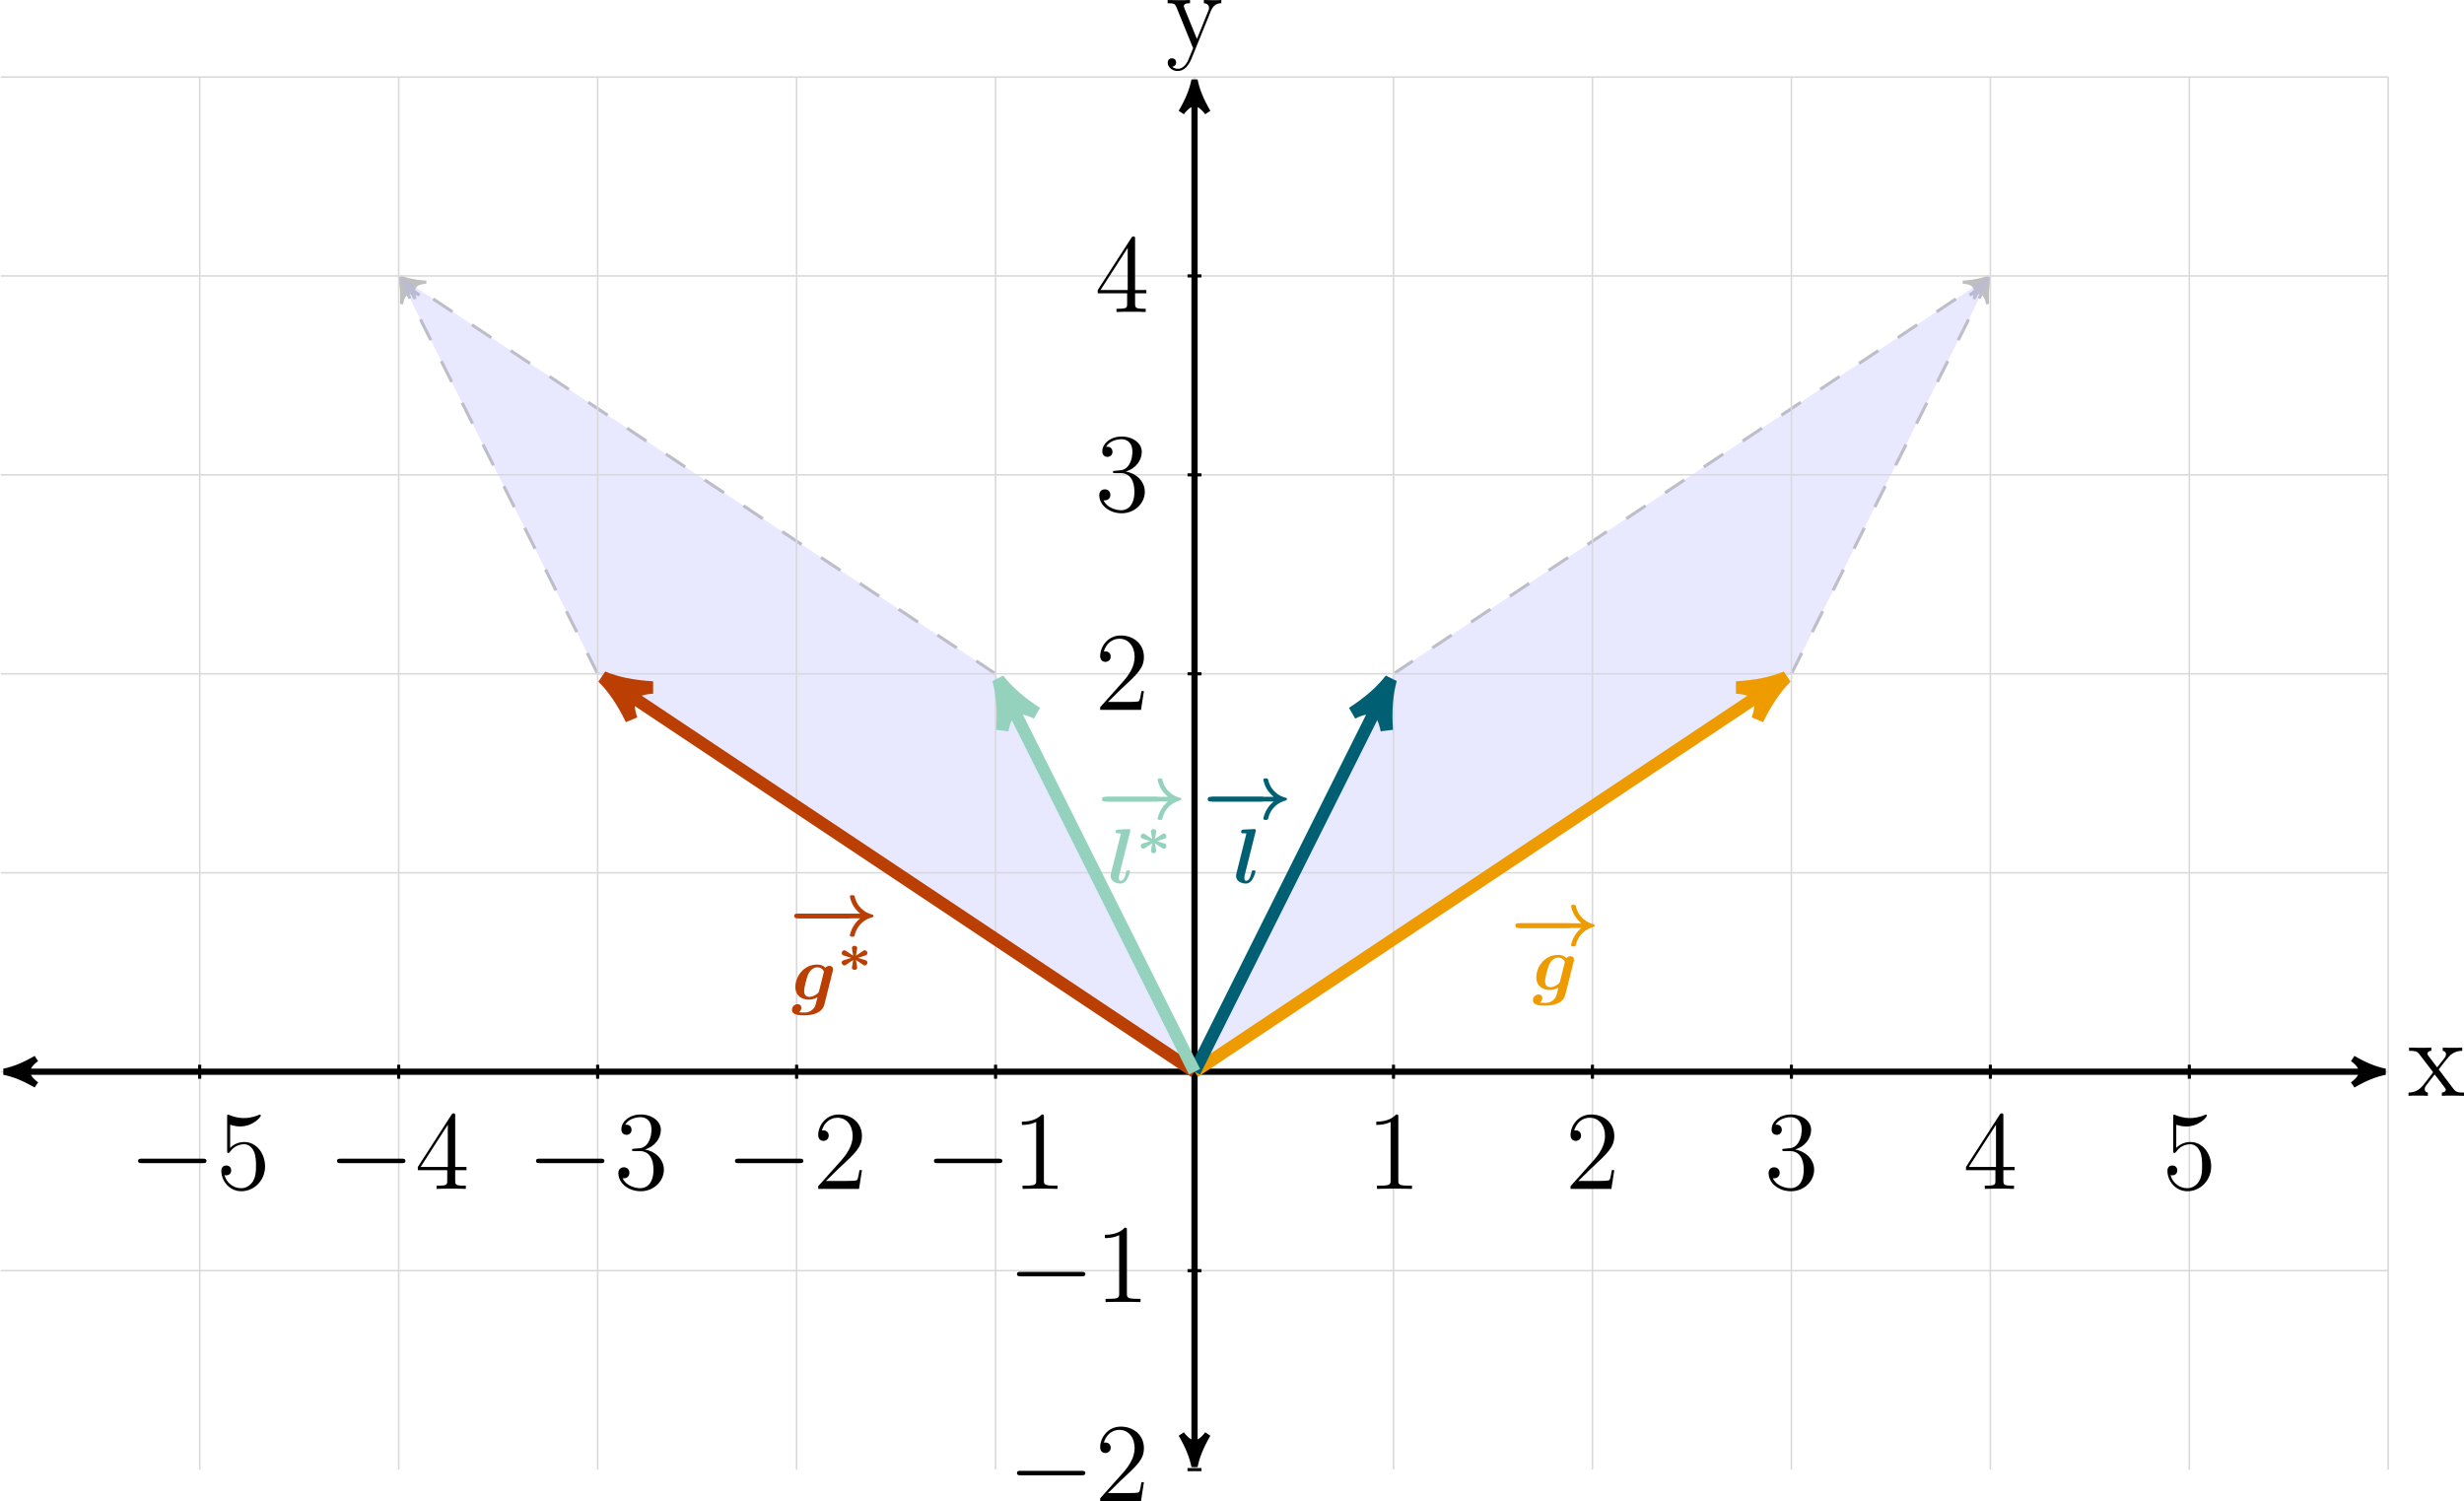 <?xml version='1.0' encoding='UTF-8'?>
<!-- This file was generated by dvisvgm 3.2.2 -->
<svg version='1.1' xmlns='http://www.w3.org/2000/svg' xmlns:xlink='http://www.w3.org/1999/xlink' width='442.329pt' height='269.47pt' viewBox='.418 75.252 442.329 269.47'>
<defs>
<path id='g25-49' d='M3.443-7.663C3.443-7.938 3.443-7.95 3.204-7.95C2.917-7.627 2.319-7.185 1.088-7.185V-6.838C1.363-6.838 1.961-6.838 2.618-7.149V-.921C2.618-.49 2.582-.347 1.53-.347H1.16V0C1.482-.024 2.642-.024 3.037-.024S4.579-.024 4.902 0V-.347H4.531C3.479-.347 3.443-.49 3.443-.921V-7.663Z'/>
<path id='g25-50' d='M5.26-2.008H4.997C4.961-1.805 4.866-1.148 4.746-.956C4.663-.849 3.981-.849 3.622-.849H1.411C1.733-1.124 2.463-1.889 2.774-2.176C4.591-3.85 5.26-4.471 5.26-5.655C5.26-7.03 4.172-7.95 2.786-7.95S.586-6.767 .586-5.738C.586-5.129 1.112-5.129 1.148-5.129C1.399-5.129 1.71-5.308 1.71-5.691C1.71-6.025 1.482-6.253 1.148-6.253C1.04-6.253 1.016-6.253 .98-6.241C1.207-7.054 1.853-7.603 2.63-7.603C3.646-7.603 4.268-6.755 4.268-5.655C4.268-4.639 3.682-3.754 3.001-2.989L.586-.287V0H4.949L5.26-2.008Z'/>
<path id='g25-51' d='M2.2-4.292C1.997-4.28 1.949-4.268 1.949-4.16C1.949-4.041 2.008-4.041 2.224-4.041H2.774C3.79-4.041 4.244-3.204 4.244-2.056C4.244-.49 3.431-.072 2.845-.072C2.271-.072 1.291-.347 .944-1.136C1.327-1.076 1.674-1.291 1.674-1.722C1.674-2.068 1.423-2.307 1.088-2.307C.801-2.307 .49-2.14 .49-1.686C.49-.622 1.554 .251 2.881 .251C4.304 .251 5.356-.837 5.356-2.044C5.356-3.144 4.471-4.005 3.324-4.208C4.364-4.507 5.033-5.38 5.033-6.312C5.033-7.257 4.053-7.95 2.893-7.95C1.698-7.95 .813-7.221 .813-6.348C.813-5.87 1.184-5.774 1.363-5.774C1.614-5.774 1.901-5.954 1.901-6.312C1.901-6.695 1.614-6.862 1.351-6.862C1.279-6.862 1.255-6.862 1.219-6.85C1.674-7.663 2.798-7.663 2.857-7.663C3.252-7.663 4.029-7.484 4.029-6.312C4.029-6.085 3.993-5.416 3.646-4.902C3.288-4.376 2.881-4.34 2.558-4.328L2.2-4.292Z'/>
<path id='g25-52' d='M4.316-7.783C4.316-8.01 4.316-8.07 4.148-8.07C4.053-8.07 4.017-8.07 3.921-7.926L.323-2.343V-1.997H3.467V-.909C3.467-.466 3.443-.347 2.57-.347H2.331V0C2.606-.024 3.551-.024 3.885-.024S5.177-.024 5.452 0V-.347H5.212C4.352-.347 4.316-.466 4.316-.909V-1.997H5.523V-2.343H4.316V-7.783ZM3.527-6.85V-2.343H.622L3.527-6.85Z'/>
<path id='g25-53' d='M1.53-6.85C2.044-6.683 2.463-6.671 2.594-6.671C3.945-6.671 4.806-7.663 4.806-7.831C4.806-7.878 4.782-7.938 4.71-7.938C4.686-7.938 4.663-7.938 4.555-7.89C3.885-7.603 3.312-7.568 3.001-7.568C2.212-7.568 1.65-7.807 1.423-7.902C1.339-7.938 1.315-7.938 1.303-7.938C1.207-7.938 1.207-7.867 1.207-7.675V-4.125C1.207-3.909 1.207-3.838 1.351-3.838C1.411-3.838 1.423-3.85 1.542-3.993C1.877-4.483 2.439-4.77 3.037-4.77C3.67-4.77 3.981-4.184 4.077-3.981C4.28-3.515 4.292-2.929 4.292-2.475S4.292-1.339 3.957-.801C3.694-.371 3.228-.072 2.702-.072C1.913-.072 1.136-.61 .921-1.482C.98-1.459 1.052-1.447 1.112-1.447C1.315-1.447 1.638-1.566 1.638-1.973C1.638-2.307 1.411-2.499 1.112-2.499C.897-2.499 .586-2.391 .586-1.925C.586-.909 1.399 .251 2.726 .251C4.077 .251 5.26-.885 5.26-2.403C5.26-3.826 4.304-5.009 3.049-5.009C2.367-5.009 1.841-4.71 1.53-4.376V-6.85Z'/>
<path id='g25-120' d='M3.347-2.821C3.694-3.276 4.196-3.921 4.423-4.172C4.914-4.722 5.475-4.806 5.858-4.806V-5.153C5.344-5.129 5.32-5.129 4.854-5.129C4.4-5.129 4.376-5.129 3.778-5.153V-4.806C3.933-4.782 4.125-4.71 4.125-4.435C4.125-4.232 4.017-4.101 3.945-4.005L3.18-3.037L2.248-4.268C2.212-4.316 2.14-4.423 2.14-4.507C2.14-4.579 2.2-4.794 2.558-4.806V-5.153C2.26-5.129 1.65-5.129 1.327-5.129C.933-5.129 .909-5.129 .179-5.153V-4.806C.789-4.806 1.016-4.782 1.267-4.459L2.666-2.63C2.69-2.606 2.738-2.534 2.738-2.499S1.805-1.291 1.686-1.136C1.16-.49 .634-.359 .12-.347V0C.574-.024 .598-.024 1.112-.024C1.566-.024 1.59-.024 2.188 0V-.347C1.901-.383 1.853-.562 1.853-.729C1.853-.921 1.937-1.016 2.056-1.172C2.236-1.423 2.63-1.913 2.917-2.283L3.897-1.004C4.101-.741 4.101-.717 4.101-.646C4.101-.55 4.005-.359 3.682-.347V0C3.993-.024 4.579-.024 4.914-.024C5.308-.024 5.332-.024 6.049 0V-.347C5.416-.347 5.2-.371 4.914-.753L3.347-2.821Z'/>
<path id='g25-121' d='M4.842-3.993C5.165-4.794 5.727-4.806 5.954-4.806V-5.153C5.607-5.129 5.44-5.129 5.057-5.129C4.782-5.129 4.758-5.129 4.089-5.153V-4.806C4.531-4.782 4.639-4.507 4.639-4.292C4.639-4.184 4.615-4.125 4.567-4.005L3.347-.992L2.02-4.244C1.949-4.411 1.949-4.483 1.949-4.495C1.949-4.806 2.367-4.806 2.606-4.806V-5.153C2.295-5.129 1.71-5.129 1.375-5.129C.921-5.129 .897-5.129 .215-5.153V-4.806C.909-4.806 1.004-4.746 1.16-4.376L2.941 0C2.415 1.267 2.415 1.291 2.367 1.387C2.164 1.745 1.841 2.2 1.303 2.2C.933 2.2 .705 1.985 .705 1.985S1.124 1.937 1.124 1.518C1.124 1.231 .897 1.076 .681 1.076C.478 1.076 .227 1.196 .227 1.542C.227 1.997 .669 2.439 1.303 2.439C1.973 2.439 2.463 1.853 2.774 1.1L4.842-3.993Z'/>
<path id='g6-0' d='M7.189-2.509C7.375-2.509 7.571-2.509 7.571-2.727S7.375-2.945 7.189-2.945H1.287C1.102-2.945 .905-2.945 .905-2.727S1.102-2.509 1.287-2.509H7.189Z'/>
<use id='g27-49' xlink:href='#g25-49' transform='scale(1.2)'/>
<use id='g27-50' xlink:href='#g25-50' transform='scale(1.2)'/>
<use id='g27-51' xlink:href='#g25-51' transform='scale(1.2)'/>
<use id='g27-52' xlink:href='#g25-52' transform='scale(1.2)'/>
<use id='g27-53' xlink:href='#g25-53' transform='scale(1.2)'/>
<use id='g27-120' xlink:href='#g25-120' transform='scale(1.2)'/>
<use id='g27-121' xlink:href='#g25-121' transform='scale(1.2)'/>
<path id='g11-103' d='M7.603-5.236C7.661-5.466 7.661-5.552 7.661-5.609C7.661-6.068 7.288-6.241 6.987-6.241C6.7-6.241 6.441-6.111 6.255-5.896C6.054-6.111 5.581-6.484 4.734-6.484C2.195-6.484 .703-4.218 .703-2.338C.703-.646 1.98 0 3.214 0C3.96 0 4.533-.287 4.792-.445C4.706-.086 4.619 .273 4.519 .631C4.419 1.047 4.318 1.478 3.816 1.879C3.214 2.381 2.74 2.381 2.353 2.381C2.008 2.381 1.75 2.381 1.377 2.324C1.793 2.023 1.822 1.549 1.822 1.492C1.822 1.176 1.578 .832 1.105 .832S.086 1.234 .086 1.894C.086 2.841 1.349 2.898 2.367 2.898C3.658 2.898 5.638 2.597 6.068 .875L7.603-5.236ZM5.093-1.621C5.036-1.42 5.036-1.363 4.863-1.205C4.103-.516 3.429-.516 3.3-.516C2.74-.516 2.324-.832 2.324-1.592C2.324-2.281 2.798-4.003 3.013-4.533C3.515-5.767 4.333-5.968 4.763-5.968C5.652-5.968 5.968-5.265 5.968-5.165C5.968-5.136 5.968-5.107 5.925-4.949L5.093-1.621Z'/>
<path id='g11-108' d='M4.074-9.454C4.132-9.655 4.132-9.684 4.132-9.698C4.132-9.885 3.974-9.956 3.816-9.956C3.759-9.956 3.744-9.956 3.716-9.942L1.865-9.856C1.664-9.841 1.406-9.827 1.406-9.425C1.406-9.167 1.679-9.167 1.779-9.167C1.937-9.167 2.195-9.167 2.381-9.139L.545-1.779C.502-1.621 .473-1.492 .473-1.291C.473-.344 1.42 .115 2.267 .115C2.798 .115 3.199-.187 3.515-.703C3.859-1.262 4.06-2.037 4.06-2.123C4.06-2.324 3.845-2.324 3.716-2.324C3.558-2.324 3.5-2.324 3.429-2.252C3.4-2.224 3.4-2.195 3.314-1.836C3.041-.746 2.726-.402 2.338-.402C2.123-.402 2.008-.545 2.008-.918C2.008-1.205 2.052-1.349 2.095-1.549L4.074-9.454Z'/>
<use id='g22-0' xlink:href='#g6-0' transform='scale(1.315)'/>
<path id='g10-0' d='M10.788-3.156C11.004-3.156 11.434-3.156 11.434-3.587C11.434-4.031 11.018-4.031 10.788-4.031H2.023C1.808-4.031 1.377-4.031 1.377-3.601C1.377-3.156 1.793-3.156 2.023-3.156H10.788Z'/>
<path id='g10-33' d='M13.112-3.156C12.496-2.654 12.166-2.195 11.95-1.865C11.362-.961 11.204-.057 11.204-.014C11.204 .244 11.448 .244 11.649 .244C11.893 .244 12.022 .244 12.079 .029C12.209-.473 12.381-1.191 13.112-2.008C13.945-2.941 14.891-3.214 15.221-3.314C15.422-3.371 15.566-3.4 15.566-3.587C15.566-3.716 15.48-3.816 15.379-3.845C14.82-4.003 14.074-4.203 13.242-5.05C12.409-5.882 12.194-6.771 12.094-7.159C12.022-7.431 11.936-7.431 11.649-7.431C11.448-7.431 11.204-7.431 11.204-7.173C11.204-7.159 11.333-6.255 11.95-5.308C12.266-4.835 12.653-4.404 13.112-4.031H1.564C1.334-4.031 .918-4.031 .918-3.601C.918-3.156 1.32-3.156 1.564-3.156H13.112Z'/>
<use id='g15-0' xlink:href='#g10-0' transform='scale(.694)'/>
<use id='g15-33' xlink:href='#g10-33' transform='scale(.694)'/>
<use id='g17-103' xlink:href='#g11-103' transform='scale(.694)'/>
<use id='g17-108' xlink:href='#g11-108' transform='scale(.694)'/>
<path id='g14-3' d='M1.172-2.643C1.088-2.699 1.06-2.72 .976-2.72C.767-2.72 .635-2.518 .635-2.357C.635-2.134 .795-2.078 .893-2.043L1.855-1.743L.976-1.465C.781-1.402 .635-1.36 .635-1.13C.635-.969 .767-.767 .976-.767C1.053-.767 1.067-.767 1.262-.907L2.106-1.471C2.085-1.339 1.939-.551 1.939-.488C1.939-.314 2.106-.195 2.28-.195C2.441-.195 2.622-.3 2.622-.495C2.622-.551 2.476-1.346 2.455-1.471L3.313-.9C3.494-.767 3.508-.767 3.585-.767C3.794-.767 3.926-.969 3.926-1.13C3.926-1.353 3.766-1.409 3.668-1.444L2.706-1.743L3.585-2.022C3.78-2.085 3.926-2.127 3.926-2.357C3.926-2.518 3.794-2.72 3.585-2.72C3.508-2.72 3.494-2.72 3.299-2.58L2.455-2.015C2.476-2.141 2.622-2.936 2.622-2.992C2.622-3.187 2.434-3.292 2.28-3.292C2.106-3.292 1.939-3.173 1.939-2.999C1.939-2.964 1.946-2.922 2.022-2.497L2.106-2.015L1.172-2.643Z'/>
</defs>
<g id='page1' transform='matrix(1.4 0 0 1.4 0 0)'>
<path d='M230.004 140.156L255.07 90.023' stroke='#bfbfbf' fill='none' stroke-width='.399' stroke-miterlimit='10' stroke-dasharray='2.989 2.989'/>
<path d='M255.426 89.312C254.801 90.113 254 90.828 252.844 91.582C254.18 90.914 254.891 91.273 255.16 92.742C255.07 91.359 255.16 90.293 255.426 89.312Z' fill='#bfbfbf'/>
<path d='M255.426 89.312C254.801 90.113 254 90.828 252.844 91.582C254.18 90.914 254.891 91.273 255.16 92.742C255.07 91.359 255.16 90.293 255.426 89.312Z' stroke='#bfbfbf' fill='none' stroke-width='.398' stroke-miterlimit='10' stroke-linejoin='bevel'/>
<path d='M178.981 140.156L254.687 89.688' stroke='#bfbfbf' fill='none' stroke-width='.399' stroke-miterlimit='10' stroke-dasharray='2.989 2.989'/>
<path d='M255.351 89.242C254.41 89.633 253.359 89.852 251.98 89.934C253.472 90.02 253.914 90.68 253.414 92.09C254.023 90.848 254.632 89.961 255.351 89.242Z' fill='#bfbfbf'/>
<path d='M255.351 89.242C254.41 89.633 253.359 89.852 251.98 89.934C253.472 90.02 253.914 90.68 253.414 92.09C254.023 90.848 254.632 89.961 255.351 89.242Z' stroke='#bfbfbf' fill='none' stroke-width='.398' stroke-miterlimit='10' stroke-linejoin='bevel'/>
<path d='M153.469 191.18L230.004 140.156L255.516 89.133L178.981 140.156L153.469 191.18' fill='#b3b3ff' fill-opacity='.3'/>
<path d='M76.934 140.156L51.867 90.023' stroke='#bfbfbf' fill='none' stroke-width='.399' stroke-miterlimit='10' stroke-dasharray='2.989 2.989'/>
<path d='M51.508 89.312C51.777 90.293 51.867 91.359 51.777 92.742C52.043 91.273 52.758 90.914 54.094 91.582C52.934 90.828 52.133 90.113 51.508 89.312Z' fill='#bfbfbf'/>
<path d='M51.508 89.312C51.777 90.293 51.867 91.359 51.777 92.742C52.043 91.273 52.758 90.914 54.094 91.582C52.934 90.828 52.133 90.113 51.508 89.312Z' stroke='#bfbfbf' fill='none' stroke-width='.398' stroke-miterlimit='10' stroke-linejoin='bevel'/>
<path d='M127.957 140.156L52.25 89.688' stroke='#bfbfbf' fill='none' stroke-width='.399' stroke-miterlimit='10' stroke-dasharray='2.989 2.989'/>
<path d='M51.586 89.242C52.305 89.961 52.914 90.848 53.52 92.09C53.023 90.68 53.465 90.02 54.957 89.934C53.574 89.852 52.527 89.633 51.586 89.242Z' fill='#bfbfbf'/>
<path d='M51.586 89.242C52.305 89.961 52.914 90.848 53.52 92.09C53.023 90.68 53.465 90.02 54.957 89.934C53.574 89.852 52.527 89.633 51.586 89.242Z' stroke='#bfbfbf' fill='none' stroke-width='.398' stroke-miterlimit='10' stroke-linejoin='bevel'/>
<path d='M153.469 191.18L76.934 140.156L51.422 89.133L127.957 140.156L153.469 191.18' fill='#b3b3ff' fill-opacity='.3'/>
<path d='M.398 216.691H306.539M.398 191.18H306.539M.398 165.668H306.539M.398 140.156H306.539M.398 114.644H306.539M.398 89.133H306.539M.398 63.629H306.539M25.91 242.203V63.621M51.422 242.203V63.621M76.934 242.203V63.621M102.445 242.203V63.621M127.957 242.203V63.621M153.469 242.203V63.621M178.981 242.203V63.621M204.492 242.203V63.621M230.004 242.203V63.621M255.516 242.203V63.621M281.027 242.203V63.621M306.531 242.203V63.621' stroke='#d9d9d9' fill='none' stroke-width='.199' stroke-miterlimit='10'/>
<path d='M1.832 191.18H305.105' stroke='#000' fill='none' stroke-width='.797' stroke-miterlimit='10'/>
<path d='M.797 191.18C2.09 191.441 3.387 191.957 4.941 192.863C3.387 191.699 3.387 190.664 4.941 189.496C3.387 190.402 2.09 190.922 .797 191.18Z'/>
<path d='M.797 191.18C2.09 191.441 3.387 191.957 4.941 192.863C3.387 191.699 3.387 190.664 4.941 189.496C3.387 190.402 2.09 190.922 .797 191.18Z' stroke='#000' fill='none' stroke-width='.797' stroke-miterlimit='10' stroke-linejoin='bevel'/>
<path d='M306.141 191.18C304.844 190.922 303.551 190.402 301.997 189.496C303.551 190.664 303.551 191.699 301.997 192.863C303.551 191.957 304.844 191.441 306.141 191.18Z'/>
<path d='M306.141 191.18C304.844 190.922 303.551 190.402 301.997 189.496C303.551 190.664 303.551 191.699 301.997 192.863C303.551 191.957 304.844 191.441 306.141 191.18Z' stroke='#000' fill='none' stroke-width='.797' stroke-miterlimit='10' stroke-linejoin='bevel'/>
<g transform='matrix(1 0 0 1 155.521 3.088)'>
<use x='153.468' y='191.181' xlink:href='#g27-120'/>
</g>
<path d='M153.469 240.769V65.055' stroke='#000' fill='none' stroke-width='.797' stroke-miterlimit='10'/>
<path d='M153.469 241.805C153.727 240.512 154.246 239.215 155.152 237.66C153.984 239.215 152.949 239.215 151.785 237.66C152.691 239.215 153.207 240.512 153.469 241.805Z'/>
<path d='M153.469 241.805C153.727 240.512 154.246 239.215 155.152 237.66C153.984 239.215 152.949 239.215 151.785 237.66C152.691 239.215 153.207 240.512 153.469 241.805Z' stroke='#000' fill='none' stroke-width='.797' stroke-miterlimit='10' stroke-linejoin='bevel'/>
<path d='M153.469 64.019C153.207 65.316 152.691 66.609 151.785 68.164C152.949 66.609 153.984 66.609 155.152 68.164C154.246 66.609 153.727 65.316 153.469 64.019Z'/>
<path d='M153.469 64.019C153.207 65.316 152.691 66.609 151.785 68.164C152.949 66.609 153.984 66.609 155.152 68.164C154.246 66.609 153.727 65.316 153.469 64.019Z' stroke='#000' fill='none' stroke-width='.797' stroke-miterlimit='10' stroke-linejoin='bevel'/>
<g transform='matrix(1 0 0 1 -3.707 -131.246)'>
<use x='153.468' y='191.181' xlink:href='#g27-121'/>
</g>
<path d='M25.906 190.285V192.078' stroke='#000' fill='none' stroke-width='.399' stroke-miterlimit='10'/>
<g transform='matrix(1 0 0 1 -136.651 15.023)'>
<use x='153.468' y='191.181' xlink:href='#g22-0'/>
<use x='164.626' y='191.181' xlink:href='#g27-53'/>
</g>
<path d='M51.422 190.285V192.078' stroke='#000' fill='none' stroke-width='.399' stroke-miterlimit='10'/>
<g transform='matrix(1 0 0 1 -111.139 15.023)'>
<use x='153.468' y='191.181' xlink:href='#g22-0'/>
<use x='164.626' y='191.181' xlink:href='#g27-52'/>
</g>
<path d='M76.934 190.285V192.078' stroke='#000' fill='none' stroke-width='.399' stroke-miterlimit='10'/>
<g transform='matrix(1 0 0 1 -85.627 15.023)'>
<use x='153.468' y='191.181' xlink:href='#g22-0'/>
<use x='164.626' y='191.181' xlink:href='#g27-51'/>
</g>
<path d='M102.445 190.285V192.078' stroke='#000' fill='none' stroke-width='.399' stroke-miterlimit='10'/>
<g transform='matrix(1 0 0 1 -60.115 15.023)'>
<use x='153.468' y='191.181' xlink:href='#g22-0'/>
<use x='164.626' y='191.181' xlink:href='#g27-50'/>
</g>
<path d='M127.957 190.285V192.078' stroke='#000' fill='none' stroke-width='.399' stroke-miterlimit='10'/>
<g transform='matrix(1 0 0 1 -34.603 15.023)'>
<use x='153.468' y='191.181' xlink:href='#g22-0'/>
<use x='164.626' y='191.181' xlink:href='#g27-49'/>
</g>
<path d='M178.981 190.285V192.078' stroke='#000' fill='none' stroke-width='.399' stroke-miterlimit='10'/>
<g transform='matrix(1 0 0 1 22 15.023)'>
<use x='153.468' y='191.181' xlink:href='#g27-49'/>
</g>
<path d='M204.492 190.285V192.078' stroke='#000' fill='none' stroke-width='.399' stroke-miterlimit='10'/>
<g transform='matrix(1 0 0 1 47.512 15.023)'>
<use x='153.468' y='191.181' xlink:href='#g27-50'/>
</g>
<path d='M230.004 190.285V192.078' stroke='#000' fill='none' stroke-width='.399' stroke-miterlimit='10'/>
<g transform='matrix(1 0 0 1 73.024 15.023)'>
<use x='153.468' y='191.181' xlink:href='#g27-51'/>
</g>
<path d='M255.516 190.285V192.078' stroke='#000' fill='none' stroke-width='.399' stroke-miterlimit='10'/>
<g transform='matrix(1 0 0 1 98.536 15.023)'>
<use x='153.468' y='191.181' xlink:href='#g27-52'/>
</g>
<path d='M281.027 190.285V192.078' stroke='#000' fill='none' stroke-width='.399' stroke-miterlimit='10'/>
<g transform='matrix(1 0 0 1 124.048 15.023)'>
<use x='153.468' y='191.181' xlink:href='#g27-53'/>
</g>
<path d='M154.363 242.203H152.57' stroke='#000' fill='none' stroke-width='.399' stroke-miterlimit='10'/>
<g transform='matrix(1 0 0 1 -23.96 55.049)'>
<use x='153.468' y='191.181' xlink:href='#g22-0'/>
<use x='164.626' y='191.181' xlink:href='#g27-50'/>
</g>
<path d='M154.363 216.691H152.57' stroke='#000' fill='none' stroke-width='.399' stroke-miterlimit='10'/>
<g transform='matrix(1 0 0 1 -23.96 29.537)'>
<use x='153.468' y='191.181' xlink:href='#g22-0'/>
<use x='164.626' y='191.181' xlink:href='#g27-49'/>
</g>
<path d='M154.363 140.156H152.57' stroke='#000' fill='none' stroke-width='.399' stroke-miterlimit='10'/>
<g transform='matrix(1 0 0 1 -12.801 -46.401)'>
<use x='153.468' y='191.181' xlink:href='#g27-50'/>
</g>
<path d='M154.363 114.644H152.57' stroke='#000' fill='none' stroke-width='.399' stroke-miterlimit='10'/>
<g transform='matrix(1 0 0 1 -12.801 -71.913)'>
<use x='153.468' y='191.181' xlink:href='#g27-51'/>
</g>
<path d='M154.363 89.133H152.57' stroke='#000' fill='none' stroke-width='.399' stroke-miterlimit='10'/>
<g transform='matrix(1 0 0 1 -12.801 -97.425)'>
<use x='153.468' y='191.181' xlink:href='#g27-52'/>
</g>
<path d='M153.469 191.18L228.082 141.438' stroke='#ee9b00' fill='none' stroke-width='1.594' stroke-miterlimit='10'/>
<path d='M229.339 140.597C227.554 141.336 225.562 141.754 222.937 141.91C225.769 142.07 226.609 143.328 225.664 146.007C226.82 143.644 227.976 141.964 229.339 140.597Z' fill='#ee9b00'/>
<path d='M229.339 140.597C227.554 141.336 225.562 141.754 222.937 141.91C225.769 142.07 226.609 143.328 225.664 146.007C226.82 143.644 227.976 141.964 229.339 140.597Z' stroke='#ee9b00' fill='none' stroke-width='1.594' stroke-miterlimit='10' stroke-linejoin='bevel'/>
<g fill='#ee9b00' transform='matrix(1 0 0 1 40.509 -10.485)'>
<use x='153.468' y='185.425' xlink:href='#g15-0'/>
<use x='153.468' y='185.425' xlink:href='#g15-33'/>
<use x='156.297' y='191.181' xlink:href='#g17-103'/>
</g>
<path d='M153.469 191.18L177.945 142.223' stroke='#005f73' fill='none' stroke-width='1.594' stroke-miterlimit='10'/>
<path d='M178.625 140.872C177.437 142.395 175.914 143.75 173.715 145.188C176.254 143.918 177.609 144.594 178.117 147.387C177.945 144.766 178.117 142.731 178.625 140.872Z' fill='#005f73'/>
<path d='M178.625 140.872C177.437 142.395 175.914 143.75 173.715 145.188C176.254 143.918 177.609 144.594 178.117 147.387C177.945 144.766 178.117 142.731 178.625 140.872Z' stroke='#005f73' fill='none' stroke-width='1.594' stroke-miterlimit='10' stroke-linejoin='bevel'/>
<g fill='#005f73' transform='matrix(1 0 0 1 1.05 -24.211)'>
<use x='153.468' y='182.934' xlink:href='#g15-0'/>
<use x='153.468' y='182.934' xlink:href='#g15-33'/>
<use x='157.418' y='191.181' xlink:href='#g17-108'/>
</g>
<path d='M153.469 191.18L78.856 141.438' stroke='#bb3e03' fill='none' stroke-width='1.594' stroke-miterlimit='10'/>
<path d='M77.594 140.597C78.961 141.964 80.117 143.644 81.27 146.007C80.324 143.328 81.164 142.07 84 141.91C81.375 141.754 79.379 141.336 77.594 140.597Z' fill='#bb3e03'/>
<path d='M77.594 140.597C78.961 141.964 80.117 143.644 81.27 146.007C80.324 143.328 81.164 142.07 84 141.91C81.375 141.754 79.379 141.336 77.594 140.597Z' stroke='#bb3e03' fill='none' stroke-width='1.594' stroke-miterlimit='10' stroke-linejoin='bevel'/>
<g fill='#bb3e03' transform='matrix(1 0 0 1 -51.967 -9.244)'>
<use x='153.468' y='182.944' xlink:href='#g15-0'/>
<use x='153.468' y='182.944' xlink:href='#g15-33'/>
<use x='153.764' y='191.181' xlink:href='#g17-103'/>
<use x='159.561' y='187.566' xlink:href='#g14-3'/>
</g>
<path d='M153.469 191.18L128.988 142.223' stroke='#94d2bd' fill='none' stroke-width='1.594' stroke-miterlimit='10'/>
<path d='M128.313 140.872C128.821 142.731 128.989 144.766 128.821 147.387C129.328 144.594 130.684 143.918 133.223 145.188C131.02 143.75 129.496 142.395 128.313 140.872Z' fill='#94d2bd'/>
<path d='M128.313 140.872C128.821 142.731 128.989 144.766 128.821 147.387C129.328 144.594 130.684 143.918 133.223 145.188C131.02 143.75 129.496 142.395 128.313 140.872Z' stroke='#94d2bd' fill='none' stroke-width='1.594' stroke-miterlimit='10' stroke-linejoin='bevel'/>
<g fill='#94d2bd' transform='matrix(1 0 0 1 -12.507 -24.211)'>
<use x='153.468' y='182.934' xlink:href='#g15-0'/>
<use x='153.468' y='182.934' xlink:href='#g15-33'/>
<use x='154.885' y='191.181' xlink:href='#g17-108'/>
<use x='158.441' y='187.566' xlink:href='#g14-3'/>
</g>
</g>
</svg>